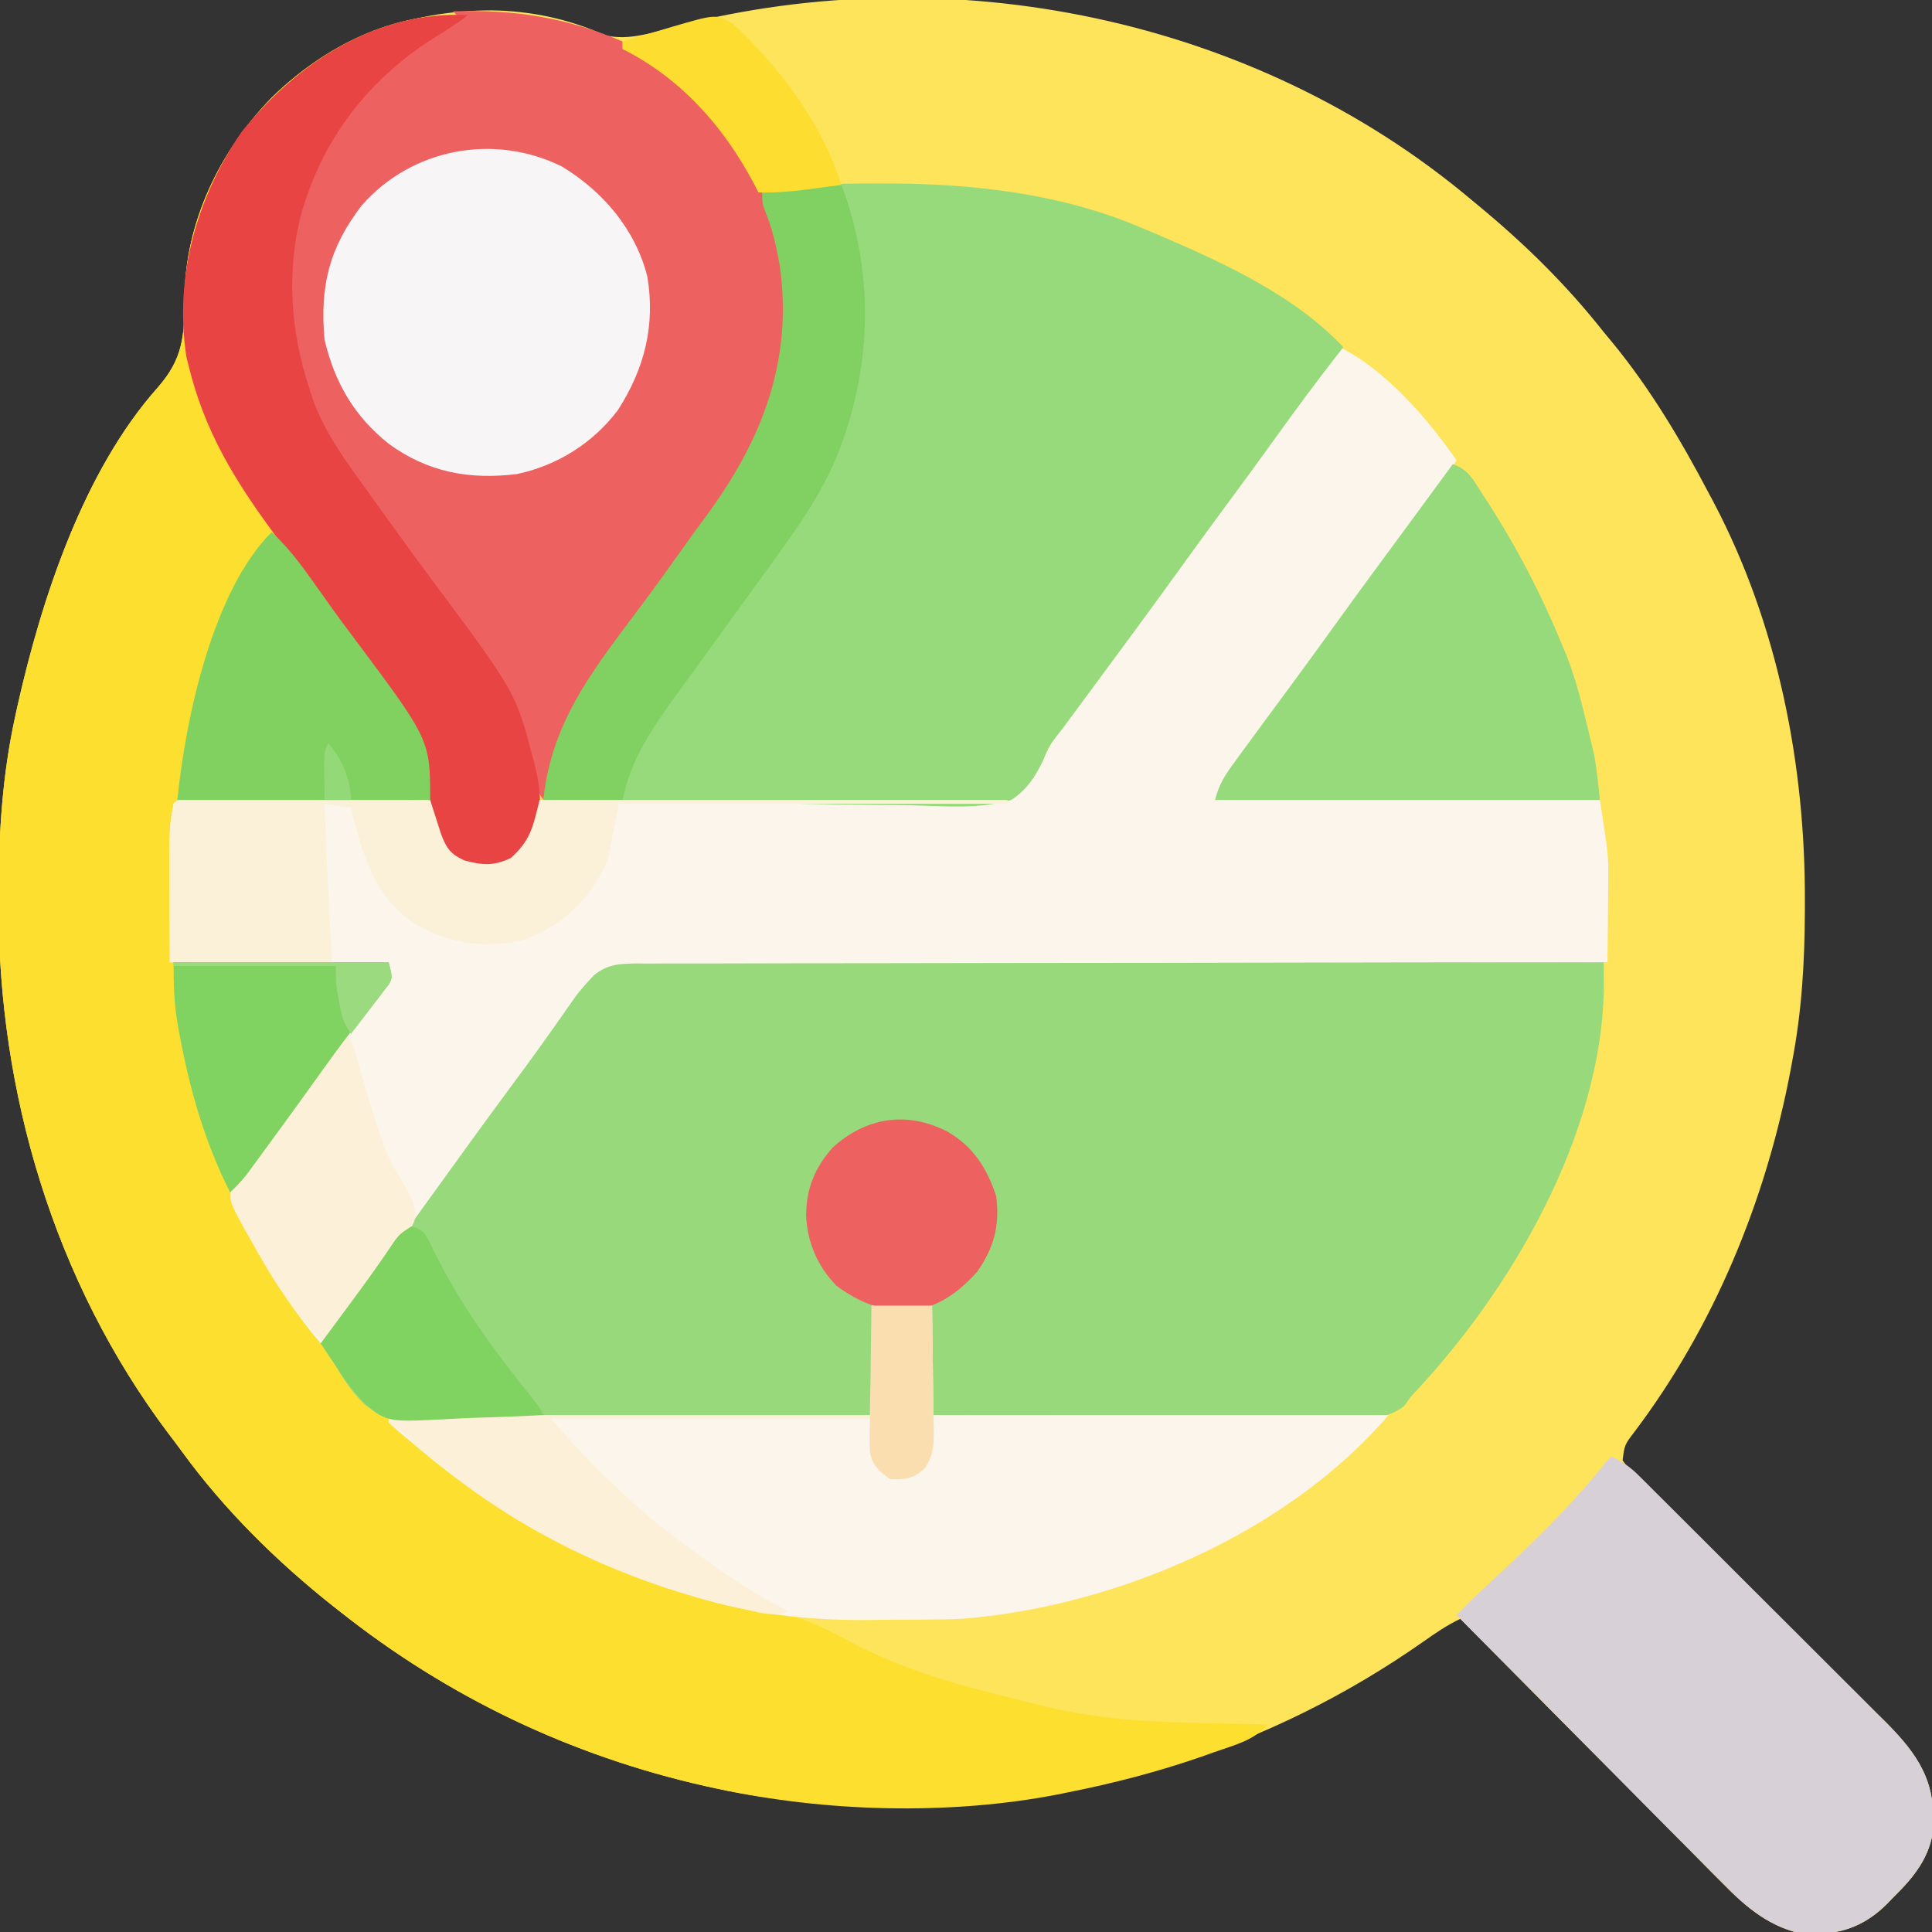 <?xml version="1.0" encoding="UTF-8"?>
<svg version="1.1" xmlns="http://www.w3.org/2000/svg" width="512" height="512">
<rect width="100%" height="100%" fill="#333333" stroke="none"/>
<path d="M0 0 C0.578 0.478 1.156 0.956 1.751 1.448 C14.071 11.635 25.094 22.426 35 35 C35.98 36.179 35.98 36.179 36.98 37.383 C47.306 49.872 55.479 63.689 63 78 C63.348 78.651 63.695 79.301 64.054 79.972 C81.146 112.338 88.486 149.826 88.312 186.188 C88.31 187.389 88.31 187.389 88.307 188.616 C88.256 201.933 87.494 214.891 85 228 C84.839 228.875 84.678 229.75 84.512 230.651 C77.986 265.076 64.267 298.502 43.097 326.524 C40.533 329.881 40.533 329.881 40 334 C41.163 335.6 41.163 335.6 42.807 337.147 C43.741 338.081 43.741 338.081 44.693 339.033 C45.385 339.709 46.077 340.386 46.79 341.083 C47.511 341.8 48.233 342.518 48.977 343.257 C50.55 344.818 52.127 346.377 53.706 347.932 C56.21 350.397 58.705 352.872 61.197 355.35 C67.394 361.507 73.608 367.648 79.821 373.79 C85.06 378.969 90.293 384.155 95.517 389.349 C97.967 391.78 100.426 394.201 102.885 396.622 C104.402 398.128 105.918 399.634 107.434 401.141 C108.114 401.805 108.794 402.47 109.494 403.154 C116.75 410.408 122.096 417.164 122.312 427.688 C122.35 428.867 122.387 430.046 122.426 431.262 C121.527 439.151 117.276 444.396 111.75 449.812 C111.215 450.371 110.68 450.93 110.129 451.506 C104.71 456.905 98.829 459.415 91.125 459.5 C90.199 459.531 89.274 459.562 88.32 459.594 C79.358 457.991 72.891 452.619 66.705 446.272 C65.942 445.511 65.18 444.749 64.395 443.965 C61.905 441.471 59.433 438.961 56.961 436.449 C55.228 434.706 53.493 432.965 51.757 431.224 C47.212 426.66 42.682 422.081 38.156 417.499 C33.526 412.818 28.881 408.151 24.238 403.482 C15.145 394.335 6.067 385.173 -3 376 C-6.545 377.713 -9.603 379.774 -12.812 382.062 C-53.631 410.669 -101.114 425.484 -150.875 425.375 C-151.815 425.374 -152.755 425.374 -153.723 425.373 C-169.455 425.332 -184.579 424.354 -200 421 C-201.481 420.679 -201.481 420.679 -202.993 420.351 C-238.727 412.305 -271.343 396.736 -300 374 C-300.544 373.573 -301.088 373.146 -301.648 372.707 C-316.595 360.887 -330.6 347.07 -341.806 331.639 C-343.002 329.997 -344.229 328.381 -345.461 326.766 C-375.636 286.613 -390.481 236.55 -390.375 186.688 C-390.374 185.722 -390.374 184.756 -390.373 183.76 C-390.332 167.863 -389.408 152.58 -386 137 C-385.786 136.014 -385.571 135.028 -385.351 134.012 C-378.978 105.702 -367.91 71.904 -348.27 49.777 C-341.399 42.011 -341.132 35.937 -341.086 25.98 C-340.987 6.031 -331.753 -13.082 -317.941 -27.18 C-302 -42.777 -281.929 -50.241 -259.769 -50.251 C-249.264 -50.102 -239.271 -47.985 -229.66 -43.672 C-223.379 -42.085 -216.742 -44.491 -210.632 -46.07 C-138.258 -64.675 -57.553 -48.453 0 0 Z " fill="#FDE45A" transform="translate(390,53)"/>
<path d="M0 0 C-2.927 2.274 -5.953 4.211 -9.125 6.125 C-25.137 16.266 -37.098 30.911 -43 49 C-43.299 49.915 -43.598 50.83 -43.906 51.773 C-48.234 67.362 -47.045 83.782 -42 99 C-41.673 100.02 -41.345 101.039 -41.008 102.09 C-37.597 111.365 -31.745 119.062 -26 127 C-24.962 128.451 -23.924 129.903 -22.887 131.355 C-18.436 137.566 -13.943 143.744 -9.379 149.871 C12.721 179.552 12.721 179.552 17.312 197.188 C17.57 198.168 17.57 198.168 17.833 199.167 C19.64 206.655 19.89 213.127 16 220 C13.248 222.84 10.163 225.939 6.047 226.055 C0.267 225.602 -3.032 224.535 -7 220 C-8.833 216.042 -10 212.373 -10 208 C-32.11 208.33 -54.22 208.66 -77 209 C-77.609 215.09 -78.144 220.901 -78.316 226.977 C-78.355 228.251 -78.393 229.525 -78.432 230.838 C-78.475 232.418 -78.518 233.998 -78.562 235.625 C-78.707 240.699 -78.851 245.773 -79 251 C-59.86 251 -40.72 251 -21 251 C-20 255 -20 255 -20.874 256.729 C-21.341 257.306 -21.808 257.882 -22.289 258.477 C-22.812 259.138 -23.334 259.799 -23.873 260.48 C-24.451 261.188 -25.029 261.896 -25.625 262.625 C-26.839 264.16 -28.052 265.696 -29.262 267.234 C-29.886 268.024 -30.51 268.813 -31.154 269.627 C-34.015 273.305 -36.729 277.083 -39.438 280.875 C-42.879 285.681 -46.337 290.471 -49.859 295.219 C-50.818 296.511 -50.818 296.511 -51.795 297.829 C-53.03 299.49 -54.267 301.15 -55.508 302.808 C-56.066 303.56 -56.624 304.311 -57.199 305.086 C-57.693 305.746 -58.186 306.407 -58.694 307.087 C-60.641 309.892 -60.641 309.892 -62 313 C-61.332 315.448 -61.332 315.448 -59.922 317.93 C-59.425 318.883 -58.929 319.837 -58.417 320.819 C-57.592 322.332 -57.592 322.332 -56.75 323.875 C-56.197 324.909 -55.643 325.943 -55.073 327.009 C-50.626 335.172 -45.754 342.711 -40 350 C-39.228 350.981 -38.456 351.962 -37.66 352.973 C-35.479 355.684 -33.256 358.351 -31 361 C-30.321 361.803 -29.641 362.606 -28.941 363.434 C-25.23 367.724 -21.384 371.606 -17.047 375.262 C-15.656 376.443 -14.292 377.655 -12.953 378.895 C11.212 401.252 43.14 415.304 75.188 421.375 C84.818 423.225 92.474 426.218 100.996 430.938 C113.336 437.474 126.498 441.673 140 445 C140.859 445.218 141.719 445.436 142.604 445.66 C145.317 446.347 148.033 447.02 150.75 447.688 C151.565 447.89 152.379 448.093 153.218 448.302 C166.89 451.562 180.389 452.364 194.375 452.625 C196.094 452.663 197.813 452.702 199.531 452.742 C203.687 452.837 207.844 452.921 212 453 C208.276 457.275 203.083 458.462 197.875 460.312 C196.762 460.708 195.649 461.104 194.502 461.512 C182.85 465.549 171.09 468.6 159 471 C158.129 471.178 157.258 471.356 156.361 471.539 C127.579 477.131 94.576 476.216 66 470 C64.519 469.679 64.519 469.679 63.007 469.351 C27.273 461.305 -5.343 445.736 -34 423 C-34.544 422.573 -35.088 422.146 -35.648 421.707 C-50.595 409.887 -64.6 396.07 -75.806 380.639 C-77.002 378.997 -78.229 377.381 -79.461 375.766 C-109.636 335.613 -124.481 285.55 -124.375 235.688 C-124.374 234.722 -124.374 233.756 -124.373 232.76 C-124.332 216.863 -123.408 201.58 -120 186 C-119.786 185.014 -119.571 184.028 -119.351 183.012 C-112.978 154.702 -101.91 120.904 -82.27 98.777 C-75.399 91.011 -75.132 84.937 -75.086 74.98 C-74.987 55.031 -65.753 35.918 -51.941 21.82 C-38.036 8.215 -19.708 -1.029 0 0 Z " fill="#FDDF30" transform="translate(124,4)"/>
<path d="M0 0 C1.385 -0.003 1.385 -0.003 2.799 -0.006 C3.82 -0.003 4.842 -0 5.894 0.003 C6.974 0.002 8.053 0.001 9.166 0 C12.808 -0.001 16.45 0.004 20.092 0.01 C22.694 0.01 25.295 0.01 27.896 0.009 C33.509 0.009 39.121 0.012 44.734 0.017 C52.849 0.025 60.964 0.028 69.079 0.029 C82.244 0.031 95.41 0.038 108.575 0.048 C121.366 0.057 134.157 0.064 146.948 0.068 C147.736 0.068 148.524 0.069 149.336 0.069 C153.289 0.07 157.242 0.071 161.196 0.073 C194.007 0.083 226.819 0.101 259.631 0.123 C259.64 1.562 259.646 3 259.652 4.439 C259.657 5.64 259.657 5.64 259.663 6.866 C259.099 46.153 234.957 87.381 208.631 115.123 C208.005 115.982 207.379 116.841 206.735 117.726 C202.019 121.368 197.665 120.784 191.864 120.691 C190.078 120.692 190.078 120.692 188.256 120.693 C185 120.69 181.745 120.665 178.489 120.63 C175.083 120.599 171.677 120.596 168.271 120.59 C161.825 120.574 155.38 120.533 148.934 120.483 C141.594 120.427 134.255 120.4 126.915 120.375 C111.82 120.322 96.726 120.231 81.631 120.123 C81.631 110.553 81.631 100.983 81.631 91.123 C80.641 91.453 79.651 91.783 78.631 92.123 C76.966 92.216 75.298 92.253 73.631 92.248 C72.332 92.252 72.332 92.252 71.006 92.256 C68.631 92.123 68.631 92.123 65.631 91.123 C65.631 100.693 65.631 110.263 65.631 120.123 C48.888 120.417 32.148 120.656 15.403 120.797 C7.627 120.863 -0.147 120.955 -7.922 121.104 C-14.703 121.234 -21.483 121.317 -28.266 121.346 C-31.854 121.363 -35.438 121.402 -39.025 121.498 C-62.519 122.097 -62.519 122.097 -68.725 117.353 C-71.926 114.273 -74.136 110.951 -76.369 107.123 C-77.119 105.976 -77.877 104.834 -78.644 103.698 C-79.213 102.848 -79.783 101.999 -80.369 101.123 C-79.827 100.393 -79.827 100.393 -79.274 99.649 C-72.885 91.034 -66.522 82.408 -60.369 73.623 C-54.435 65.158 -48.31 56.841 -42.156 48.535 C-39.201 44.547 -36.253 40.554 -33.307 36.561 C-32.732 35.782 -32.157 35.004 -31.565 34.202 C-28.631 30.224 -25.721 26.23 -22.846 22.209 C-22.272 21.408 -21.699 20.607 -21.108 19.781 C-20.033 18.277 -18.961 16.77 -17.894 15.26 C-6.991 -0.003 -6.991 -0.003 0 0 Z " fill="#97D97B" transform="translate(165.369,254.877)"/>
<path d="M0 0 C12.043 5.851 23.508 19.083 31 30 C27.126 35.888 23.143 41.674 19 47.375 C18.442 48.145 17.885 48.914 17.31 49.707 C10.34 59.312 3.283 68.852 -3.771 78.396 C-7.855 83.924 -11.933 89.458 -16 95 C-16.598 95.815 -17.197 96.63 -17.813 97.47 C-19.588 99.894 -21.358 102.321 -23.125 104.75 C-23.657 105.476 -24.19 106.203 -24.739 106.951 C-25.24 107.643 -25.741 108.334 -26.258 109.047 C-26.91 109.942 -26.91 109.942 -27.575 110.854 C-29.536 113.807 -31.241 116.922 -33 120 C0.66 120 34.32 120 69 120 C71.25 134.625 71.25 134.625 71.195 140.832 C71.189 142.144 71.182 143.455 71.176 144.807 C71.159 146.142 71.142 147.477 71.125 148.812 C71.115 150.199 71.106 151.585 71.098 152.971 C71.074 156.314 71.042 159.657 71 163 C70.162 163 70.162 163 69.308 163.001 C36.214 163.014 3.121 163.054 -29.972 163.127 C-33.945 163.136 -37.918 163.144 -41.891 163.153 C-42.682 163.154 -43.473 163.156 -44.287 163.158 C-57.097 163.184 -69.906 163.193 -82.716 163.196 C-95.858 163.199 -109 163.221 -122.142 163.261 C-130.252 163.284 -138.362 163.293 -146.473 163.284 C-152.69 163.278 -158.908 163.298 -165.125 163.328 C-167.677 163.336 -170.229 163.336 -172.78 163.327 C-176.26 163.315 -179.738 163.334 -183.218 163.361 C-184.738 163.345 -184.738 163.345 -186.29 163.328 C-190.811 163.393 -193.983 163.493 -197.571 166.42 C-199.514 168.484 -201.317 170.439 -202.938 172.758 C-203.433 173.456 -203.928 174.154 -204.438 174.873 C-204.953 175.616 -205.469 176.359 -206 177.125 C-207.145 178.743 -208.291 180.36 -209.438 181.977 C-210.024 182.807 -210.611 183.638 -211.215 184.493 C-214.092 188.533 -217.047 192.515 -220 196.5 C-226.737 205.616 -233.379 214.799 -240 224 C-246.84 233.505 -253.701 242.994 -260.625 252.438 C-261.217 253.249 -261.809 254.06 -262.42 254.896 C-262.975 255.651 -263.53 256.406 -264.102 257.184 C-264.834 258.182 -264.834 258.182 -265.581 259.201 C-266.951 260.938 -268.402 262.472 -270 264 C-280.402 251.954 -287.61 238.485 -294 224 C-281.979 207.28 -269.804 190.68 -257.426 174.223 C-257.004 173.658 -256.582 173.094 -256.147 172.512 C-255.18 171.237 -254.178 169.988 -253.168 168.746 C-251.722 166.935 -251.722 166.935 -252 164 C-271.14 163.67 -290.28 163.34 -310 163 C-310.021 157.926 -310.041 152.852 -310.062 147.625 C-310.072 146.045 -310.081 144.466 -310.09 142.838 C-310.121 127.067 -310.121 127.067 -309 121 C-308 120 -308 120 -305.336 119.88 C-304.148 119.882 -302.96 119.884 -301.736 119.886 C-300.756 119.886 -300.756 119.886 -299.755 119.886 C-297.586 119.887 -295.416 119.895 -293.246 119.902 C-291.745 119.904 -290.245 119.906 -288.744 119.907 C-284.787 119.91 -280.83 119.92 -276.873 119.931 C-272.838 119.942 -268.803 119.946 -264.768 119.951 C-256.845 119.962 -248.923 119.979 -241 120 C-240.737 120.835 -240.473 121.67 -240.202 122.531 C-239.85 123.62 -239.499 124.71 -239.137 125.832 C-238.791 126.915 -238.445 127.997 -238.089 129.113 C-236.699 132.799 -235.593 134.323 -232 136 C-227.247 137.311 -224.129 137.544 -219.625 135.375 C-215.755 131.874 -214.127 128.832 -212.922 123.828 C-212.618 122.565 -212.313 121.302 -212 120 C-211.367 120.011 -210.734 120.021 -210.081 120.032 C-194.63 120.283 -179.181 120.438 -163.728 120.49 C-156.254 120.517 -148.783 120.575 -141.311 120.71 C-134.793 120.827 -128.277 120.883 -121.758 120.869 C-118.309 120.863 -114.866 120.886 -111.418 120.983 C-97.409 121.904 -97.409 121.904 -84.685 117.324 C-80.864 113.366 -78.291 108.936 -75.968 103.98 C-74.691 101.367 -73.045 99.138 -71.258 96.852 C-70.737 96.147 -70.216 95.442 -69.679 94.717 C-69.166 94.026 -68.654 93.336 -68.125 92.625 C-66.941 91.025 -65.758 89.424 -64.574 87.824 C-63.689 86.63 -63.689 86.63 -62.787 85.412 C-59.832 81.424 -56.884 77.431 -53.938 73.438 C-53.358 72.651 -52.778 71.865 -52.18 71.055 C-48.255 65.726 -44.368 60.371 -40.5 55 C-34.331 46.433 -28.076 37.93 -21.801 29.439 C-19.937 26.914 -18.075 24.387 -16.215 21.859 C-15.593 21.014 -14.971 20.169 -14.33 19.299 C-13.151 17.697 -11.972 16.095 -10.793 14.492 C-7.221 9.642 -3.622 4.813 0 0 Z " fill="#FCF5EB" transform="translate(355,92)"/>
<path d="M0 0 C0.857 -0 1.713 -0 2.595 -0 C26.09 0.047 49.686 2.832 71.375 12.375 C72.725 12.947 74.075 13.519 75.426 14.09 C92.234 21.285 110.64 29.868 123.375 43.375 C122.804 44.105 122.233 44.834 121.645 45.586 C116.098 52.713 110.744 59.961 105.476 67.296 C101.483 72.853 97.443 78.373 93.375 83.875 C88.837 90.015 84.335 96.179 79.875 102.375 C72.519 112.59 65.04 122.713 57.556 132.835 C55.745 135.285 53.935 137.736 52.125 140.188 C51.595 140.903 51.066 141.618 50.52 142.355 C49.992 143.069 49.465 143.784 48.922 144.52 C48.375 145.216 47.828 145.913 47.265 146.631 C45.239 149.391 45.239 149.391 43.829 152.864 C41.749 157.197 39.468 160.724 35.375 163.375 C27.039 165.832 17.912 165.051 9.322 164.795 C5.874 164.706 2.425 164.699 -1.024 164.682 C-7.542 164.639 -14.056 164.524 -20.573 164.383 C-27.997 164.226 -35.421 164.15 -42.846 164.08 C-58.108 163.934 -73.366 163.688 -88.625 163.375 C-88.479 161.777 -88.329 160.179 -88.177 158.581 C-88.094 157.691 -88.011 156.801 -87.926 155.884 C-85.904 139.019 -71.747 124.046 -62.008 110.941 C-58.315 105.969 -54.697 100.947 -51.125 95.887 C-49.326 93.342 -47.485 90.833 -45.625 88.332 C-30.864 68.305 -22.552 47.54 -25.9 22.299 C-26.739 17.283 -27.803 12.39 -29.727 7.676 C-30.625 5.375 -30.625 5.375 -30.625 2.375 C-20.41 0.175 -10.395 -0.023 0 0 Z " fill="#97DA7B" transform="translate(232.625,48.625)"/>
<path d="M0 0 C16.179 -0.535 29.992 1.597 45 8 C45 8.66 45 9.32 45 10 C46.112 10.422 46.112 10.422 47.246 10.852 C63.813 17.76 75.747 34.095 82.875 50 C90.334 69.565 90.508 91.753 82.18 111.069 C77.767 120.668 72.081 128.771 65.54 137.014 C62.945 140.36 60.542 143.837 58.125 147.312 C54.36 152.706 50.514 158.027 46.579 163.298 C35.836 177.701 26.977 190.94 24 209 C22.105 206.157 21.499 204.145 20.811 200.862 C17.408 184.852 9.209 172.202 -0.393 159.184 C-2.011 156.986 -3.61 154.775 -5.203 152.559 C-9.588 146.462 -13.988 140.376 -18.43 134.32 C-21.66 129.908 -24.85 125.47 -28 121 C-28.412 120.419 -28.823 119.839 -29.247 119.241 C-41.513 101.665 -45.873 79.738 -42.387 58.629 C-39.498 44.59 -32.66 31.528 -23 21 C-22.336 20.245 -21.672 19.489 -20.988 18.711 C-14.518 11.751 -6.5 6.25 2 2 C1.34 1.34 0.68 0.68 0 0 Z " fill="#ED6161" transform="translate(120,3)"/>
<path d="M0 0 C5.28 0 10.56 0 16 0 C16 9.57 16 19.14 16 29 C55.93 29 95.86 29 137 29 C110.07 60.419 64.731 79.717 24 83 C20.822 83.144 17.649 83.186 14.469 83.203 C13.593 83.209 12.718 83.215 11.816 83.22 C9.974 83.23 8.132 83.236 6.29 83.24 C3.534 83.25 0.779 83.281 -1.977 83.312 C-17.214 83.404 -31.723 81.678 -46.375 77.312 C-47.241 77.058 -48.107 76.804 -48.999 76.542 C-75.948 68.39 -99.621 55.254 -121 37 C-121.735 36.399 -122.47 35.799 -123.227 35.18 C-124.858 33.834 -126.437 32.424 -128 31 C-128 30.34 -128 29.68 -128 29 C-85.76 29 -43.52 29 0 29 C0 19.43 0 9.86 0 0 Z " fill="#FCF5EB" transform="translate(231,346)"/>
<path d="M0 0 C2.912 1.318 4.99 2.738 7.25 4.989 C8.179 5.908 8.179 5.908 9.127 6.845 C9.795 7.516 10.463 8.186 11.152 8.877 C11.865 9.585 12.577 10.292 13.312 11.021 C15.669 13.365 18.018 15.715 20.367 18.066 C22.006 19.701 23.645 21.336 25.284 22.97 C28.722 26.401 32.157 29.836 35.588 33.273 C39.973 37.664 44.37 42.043 48.769 46.419 C52.16 49.795 55.543 53.178 58.925 56.563 C60.542 58.179 62.162 59.793 63.783 61.405 C66.059 63.669 68.325 65.942 70.589 68.217 C71.253 68.873 71.918 69.53 72.602 70.206 C79.783 77.468 85.097 84.214 85.312 94.688 C85.369 96.457 85.369 96.457 85.426 98.262 C84.527 106.151 80.276 111.396 74.75 116.812 C73.948 117.651 73.948 117.651 73.129 118.506 C67.71 123.905 61.829 126.415 54.125 126.5 C53.199 126.531 52.274 126.562 51.32 126.594 C42.307 124.982 35.833 119.56 29.613 113.18 C28.841 112.409 28.069 111.638 27.273 110.843 C24.751 108.317 22.247 105.774 19.742 103.23 C17.986 101.465 16.229 99.701 14.471 97.938 C9.867 93.315 5.278 88.677 0.692 84.035 C-3.997 79.292 -8.703 74.566 -13.406 69.838 C-22.618 60.572 -31.815 51.292 -41 42 C-38.242 39.236 -35.489 36.482 -32.617 33.836 C-32.013 33.277 -31.408 32.718 -30.786 32.142 C-30.155 31.559 -29.525 30.976 -28.875 30.375 C-18.89 21.079 -9.492 11.703 -1 1 C-0.67 0.67 -0.34 0.34 0 0 Z " fill="#D7D0D6" transform="translate(427,386)"/>
<path d="M0 0 C-2.927 2.274 -5.953 4.211 -9.125 6.125 C-25.137 16.266 -37.098 30.911 -43 49 C-43.299 49.915 -43.598 50.83 -43.906 51.773 C-48.234 67.362 -47.045 83.782 -42 99 C-41.673 100.02 -41.345 101.039 -41.008 102.09 C-37.597 111.365 -31.745 119.062 -26 127 C-24.962 128.451 -23.924 129.903 -22.887 131.355 C-18.436 137.566 -13.943 143.744 -9.379 149.871 C12.721 179.552 12.721 179.552 17.312 197.188 C17.57 198.168 17.57 198.168 17.833 199.167 C19.64 206.655 19.89 213.127 16 220 C13.248 222.84 10.163 225.939 6.047 226.055 C1.578 225.705 -2.338 225.2 -5.727 221.961 C-9.303 216.454 -10.308 209.322 -11.629 202.98 C-15.042 187.289 -23.807 174.902 -33.294 162.282 C-36.079 158.557 -38.786 154.777 -41.5 151 C-44.785 146.436 -48.082 141.881 -51.426 137.359 C-61.869 123.194 -69.775 110.246 -74 93 C-74.202 92.184 -74.405 91.368 -74.613 90.527 C-77.838 69.453 -71.95 48.416 -60 31 C-45.385 12.645 -24.148 -1.261 0 0 Z " fill="#E94444" transform="translate(124,4)"/>
<path d="M0 0 C10.938 6.626 19.5 16.66 22.684 29.234 C24.813 42.161 21.922 53.622 14.863 64.578 C8.292 73.3 -1.197 79.273 -11.922 81.531 C-24.515 83.062 -35.461 81.065 -45.855 73.504 C-54.996 66.216 -60.164 57.344 -62.879 45.891 C-64.12 31.86 -61.722 21.649 -53.02 10.336 C-39.739 -4.835 -17.902 -8.858 0 0 Z " fill="#F8F5F6" transform="translate(148.879,44.109)"/>
<path d="M0 0 C4.083 1.361 5.388 4.099 7.625 7.562 C8.063 8.233 8.501 8.903 8.952 9.594 C16.873 21.867 23.484 34.478 29 48 C29.378 48.895 29.755 49.789 30.145 50.711 C32.579 56.859 34.133 63.21 35.688 69.625 C35.902 70.508 36.117 71.391 36.338 72.302 C36.54 73.164 36.742 74.026 36.949 74.914 C37.128 75.677 37.307 76.439 37.491 77.225 C38.205 81.117 38.563 85.067 39 89 C5.34 89 -28.32 89 -63 89 C-61.96 84.841 -60.298 82.3 -57.812 78.938 C-57.155 78.032 -57.155 78.032 -56.484 77.108 C-54.997 75.067 -53.499 73.033 -52 71 C-51.461 70.267 -50.922 69.535 -50.366 68.78 C-48.042 65.622 -45.716 62.466 -43.386 59.312 C-39.388 53.9 -35.43 48.461 -31.5 43 C-25.294 34.38 -18.996 25.829 -12.686 17.285 C-9.992 13.633 -7.308 9.973 -4.625 6.312 C-4.154 5.67 -3.684 5.028 -3.199 4.366 C-2.132 2.911 -1.066 1.456 0 0 Z " fill="#97DA7B" transform="translate(385,123)"/>
<path d="M0 0 C9.095 24.253 8.082 50.229 -2.094 73.991 C-5.352 81.146 -9.459 87.6 -14 94 C-14.482 94.681 -14.965 95.363 -15.462 96.065 C-18.709 100.629 -22 105.16 -25.306 109.681 C-29.695 115.689 -34.043 121.726 -38.387 127.767 C-40.019 130.026 -41.663 132.275 -43.309 134.523 C-49.836 143.511 -55.783 151.914 -58 163 C-64.93 163 -71.86 163 -79 163 C-76.854 141.545 -64.84 127.328 -52.383 110.566 C-48.69 105.594 -45.072 100.572 -41.5 95.512 C-39.701 92.967 -37.86 90.458 -36 87.957 C-21.239 67.93 -12.927 47.165 -16.275 21.924 C-17.114 16.908 -18.178 12.015 -20.102 7.301 C-21 5 -21 5 -21 2 C-13.903 0.655 -7.227 -0.241 0 0 Z " fill="#80D161" transform="translate(223,49)"/>
<path d="M0 0 C1.188 0.002 2.376 0.004 3.6 0.007 C4.581 0.007 4.581 0.007 5.581 0.006 C7.751 0.007 9.92 0.015 12.09 0.023 C13.591 0.024 15.092 0.026 16.592 0.027 C20.549 0.031 24.506 0.041 28.463 0.052 C32.499 0.062 36.534 0.066 40.569 0.071 C48.491 0.082 56.414 0.099 64.336 0.12 C64.6 0.955 64.863 1.79 65.134 2.651 C65.486 3.74 65.837 4.83 66.199 5.952 C66.545 7.035 66.891 8.117 67.248 9.233 C68.637 12.919 69.743 14.444 73.336 16.12 C78.089 17.432 81.207 17.664 85.711 15.495 C91.014 10.697 91.52 7.383 93.336 0.12 C134.256 0.12 175.176 0.12 217.336 0.12 C217.336 0.45 217.336 0.78 217.336 1.12 C183.346 1.12 149.356 1.12 114.336 1.12 C113.346 6.07 112.356 11.02 111.336 16.12 C106.647 26.541 100.042 32.955 89.336 37.12 C78.867 39.705 69.409 38.146 60.078 32.835 C49.295 25.476 46.298 14.233 43.336 2.12 C41.026 1.79 38.716 1.46 36.336 1.12 C36.48 4.745 36.626 8.37 36.774 11.995 C36.813 12.989 36.852 13.983 36.893 15.007 C37.276 24.387 37.815 33.744 38.336 43.12 C24.146 43.12 9.956 43.12 -4.664 43.12 C-4.684 38.047 -4.705 32.973 -4.726 27.745 C-4.735 26.166 -4.745 24.586 -4.754 22.959 C-4.785 7.188 -4.785 7.188 -3.664 1.12 C-2.664 0.12 -2.664 0.12 0 0 Z " fill="#FBF0D8" transform="translate(49.664,211.88)"/>
<path d="M0 0 C4.288 4.012 7.618 8.399 11 13.188 C12.149 14.804 13.299 16.42 14.449 18.035 C15.035 18.859 15.621 19.683 16.224 20.532 C17.94 22.917 19.691 25.273 21.457 27.621 C42 55.068 42 55.068 42 71 C19.89 71 -2.22 71 -25 71 C-22.883 49.832 -15.803 15.803 0 0 Z " fill="#80D160" transform="translate(72,141)"/>
<path d="M0 0 C5.28 0 10.56 0 16 0 C16.099 5.605 16.172 11.21 16.22 16.815 C16.24 18.721 16.267 20.627 16.302 22.533 C16.35 25.276 16.373 28.018 16.391 30.762 C16.411 31.611 16.432 32.46 16.453 33.335 C16.455 37.363 16.311 39.484 14.19 43.007 C11.119 45.801 9.121 46.145 5 46 C2.062 44.25 2.062 44.25 0 41 C0 37.37 0 33.74 0 30 C-28.05 30 -56.1 30 -85 30 C-74.22 42.32 -63.194 53.333 -50 63 C-49.309 63.508 -48.619 64.017 -47.907 64.541 C-39.575 70.64 -31.286 76.427 -22 81 C-25.412 82.141 -27.714 81.846 -31.191 81.031 C-32.718 80.675 -32.718 80.675 -34.275 80.311 C-35.903 79.91 -35.903 79.91 -37.562 79.5 C-38.682 79.226 -39.802 78.952 -40.955 78.669 C-71.619 70.925 -99.734 56.455 -122.941 34.848 C-125.064 32.854 -125.064 32.854 -128 31 C-128 30.34 -128 29.68 -128 29 C-85.76 29 -43.52 29 0 29 C0 19.43 0 9.86 0 0 Z " fill="#FCF0D8" transform="translate(231,346)"/>
<path d="M0 0 C1.53 2.84 2.476 5.498 3.25 8.625 C4.601 13.699 6.124 18.696 7.75 23.688 C7.992 24.461 8.235 25.235 8.485 26.032 C9.782 30.003 11.202 33.522 13.402 37.082 C17.952 44.663 17.952 44.663 18 49 C15.796 55.122 11.153 59.973 6.91 64.781 C3.94 68.232 1.33 71.922 -1.312 75.625 C-2.223 76.869 -3.136 78.111 -4.051 79.352 C-4.694 80.226 -5.337 81.1 -6 82 C-14.402 73.785 -20.105 64.487 -25.75 54.25 C-26.324 53.256 -26.899 52.261 -27.49 51.237 C-31.243 44.224 -31.243 44.224 -30.594 40.953 C-29.564 39.079 -28.416 37.6 -27 36 C-26.265 34.998 -25.53 33.997 -24.773 32.965 C-23.982 31.966 -23.19 30.967 -22.375 29.938 C-18.73 25.29 -15.219 20.574 -11.812 15.75 C-8.018 10.383 -4.104 5.137 0 0 Z " fill="#FDF0D9" transform="translate(92,274)"/>
<path d="M0 0 C18.81 0 37.62 0 57 0 C58 4 58 4 57.126 5.729 C56.659 6.306 56.192 6.882 55.711 7.477 C55.188 8.138 54.666 8.799 54.127 9.48 C53.549 10.188 52.971 10.896 52.375 11.625 C51.161 13.16 49.948 14.696 48.738 16.234 C48.114 17.024 47.49 17.813 46.846 18.627 C43.985 22.305 41.271 26.084 38.562 29.875 C37.494 31.364 36.425 32.852 35.355 34.34 C34.815 35.092 34.274 35.845 33.716 36.621 C30.624 40.908 27.503 45.175 24.375 49.438 C23.783 50.249 23.191 51.06 22.58 51.896 C22.025 52.651 21.47 53.406 20.898 54.184 C20.41 54.849 19.922 55.515 19.419 56.201 C18.049 57.938 16.598 59.472 15 61 C8.324 47.856 4.298 33.825 1.625 19.375 C1.457 18.475 1.29 17.576 1.117 16.649 C0.119 10.863 0 6.079 0 0 Z " fill="#80D261" transform="translate(46,255)"/>
<path d="M0 0 C6.914 4.017 10.423 9.6 12.93 17.121 C13.921 24.838 12.363 30.739 7.93 37.121 C3.186 42.401 -2.209 46.473 -9.414 47.434 C-17.11 47.814 -23.234 45.417 -29.383 40.871 C-34.44 35.696 -37.175 29.297 -37.445 22.059 C-37.362 15.03 -35.098 9.53 -30.426 4.27 C-21.593 -3.826 -10.674 -5.489 0 0 Z " fill="#ED6261" transform="translate(251.07,299.879)"/>
<path d="M0 0 C3 1 3 1 4.875 4.254 C5.589 5.687 6.297 7.124 7 8.562 C13.798 21.901 22.519 33.668 31.883 45.305 C34 48 34 48 35 50 C29.096 50.324 23.198 50.558 17.288 50.714 C15.283 50.779 13.279 50.867 11.277 50.981 C-6.217 51.945 -6.217 51.945 -11.928 47.259 C-15.071 44.141 -17.607 40.712 -20 37 C-20.767 35.857 -21.535 34.715 -22.304 33.573 C-22.863 32.724 -23.423 31.875 -24 31 C-23.613 30.477 -23.225 29.954 -22.826 29.415 C-21.028 26.986 -19.233 24.556 -17.438 22.125 C-16.796 21.257 -16.154 20.389 -15.493 19.494 C-11.665 14.302 -7.909 9.084 -4.332 3.715 C-3 2 -3 2 0 0 Z " fill="#80D261" transform="translate(109,325)"/>
<path d="M0 0 C12.539 11.593 23.586 26.349 28.832 42.742 C26.291 43.08 23.749 43.413 21.207 43.742 C20.494 43.838 19.781 43.933 19.047 44.031 C14.944 44.558 10.98 44.847 6.832 44.742 C6.382 43.871 5.932 42.999 5.469 42.102 C-2.53 27.106 -13.821 14.451 -29.168 6.742 C-29.168 6.082 -29.168 5.422 -29.168 4.742 C-25.797 3.729 -22.42 2.734 -19.043 1.742 C-18.092 1.456 -17.14 1.17 -16.16 0.875 C-4.403 -2.554 -4.403 -2.554 0 0 Z " fill="#FDDE30" transform="translate(194.168,6.258)"/>
<path d="M0 0 C5.28 0 10.56 0 16 0 C16.099 5.605 16.172 11.21 16.22 16.815 C16.24 18.721 16.267 20.627 16.302 22.533 C16.35 25.276 16.373 28.018 16.391 30.762 C16.411 31.611 16.432 32.46 16.453 33.335 C16.455 37.363 16.311 39.484 14.19 43.007 C11.119 45.801 9.121 46.145 5 46 C2.202 44.008 0.303 42.427 -0.433 38.962 C-0.579 36.474 -0.562 34.034 -0.488 31.543 C-0.481 30.64 -0.474 29.737 -0.467 28.807 C-0.439 25.933 -0.376 23.061 -0.312 20.188 C-0.287 18.235 -0.265 16.283 -0.244 14.33 C-0.189 9.553 -0.103 4.777 0 0 Z " fill="#FADEAF" transform="translate(231,346)"/>
<path d="M0 0 C18.81 0 37.62 0 57 0 C58 4 58 4 57.104 5.831 C56.638 6.439 56.172 7.046 55.691 7.672 C55.192 8.336 54.692 9 54.178 9.684 C53.645 10.366 53.112 11.047 52.562 11.75 C52.033 12.447 51.504 13.145 50.959 13.863 C49.651 15.584 48.327 17.293 47 19 C44.944 15.915 44.489 14.152 43.875 10.562 C43.624 9.141 43.624 9.141 43.367 7.691 C43 5 43 5 43 1 C28.81 1 14.62 1 0 1 C0 0.67 0 0.34 0 0 Z " fill="#9BDA7E" transform="translate(46,255)"/>
<path d="M0 0 C3.509 3.843 6 9.747 6 15 C3.69 15 1.38 15 -1 15 C-1.027 12.875 -1.046 10.75 -1.062 8.625 C-1.074 7.442 -1.086 6.258 -1.098 5.039 C-1 2 -1 2 0 0 Z " fill="#94D978" transform="translate(87,197)"/>
</svg>
